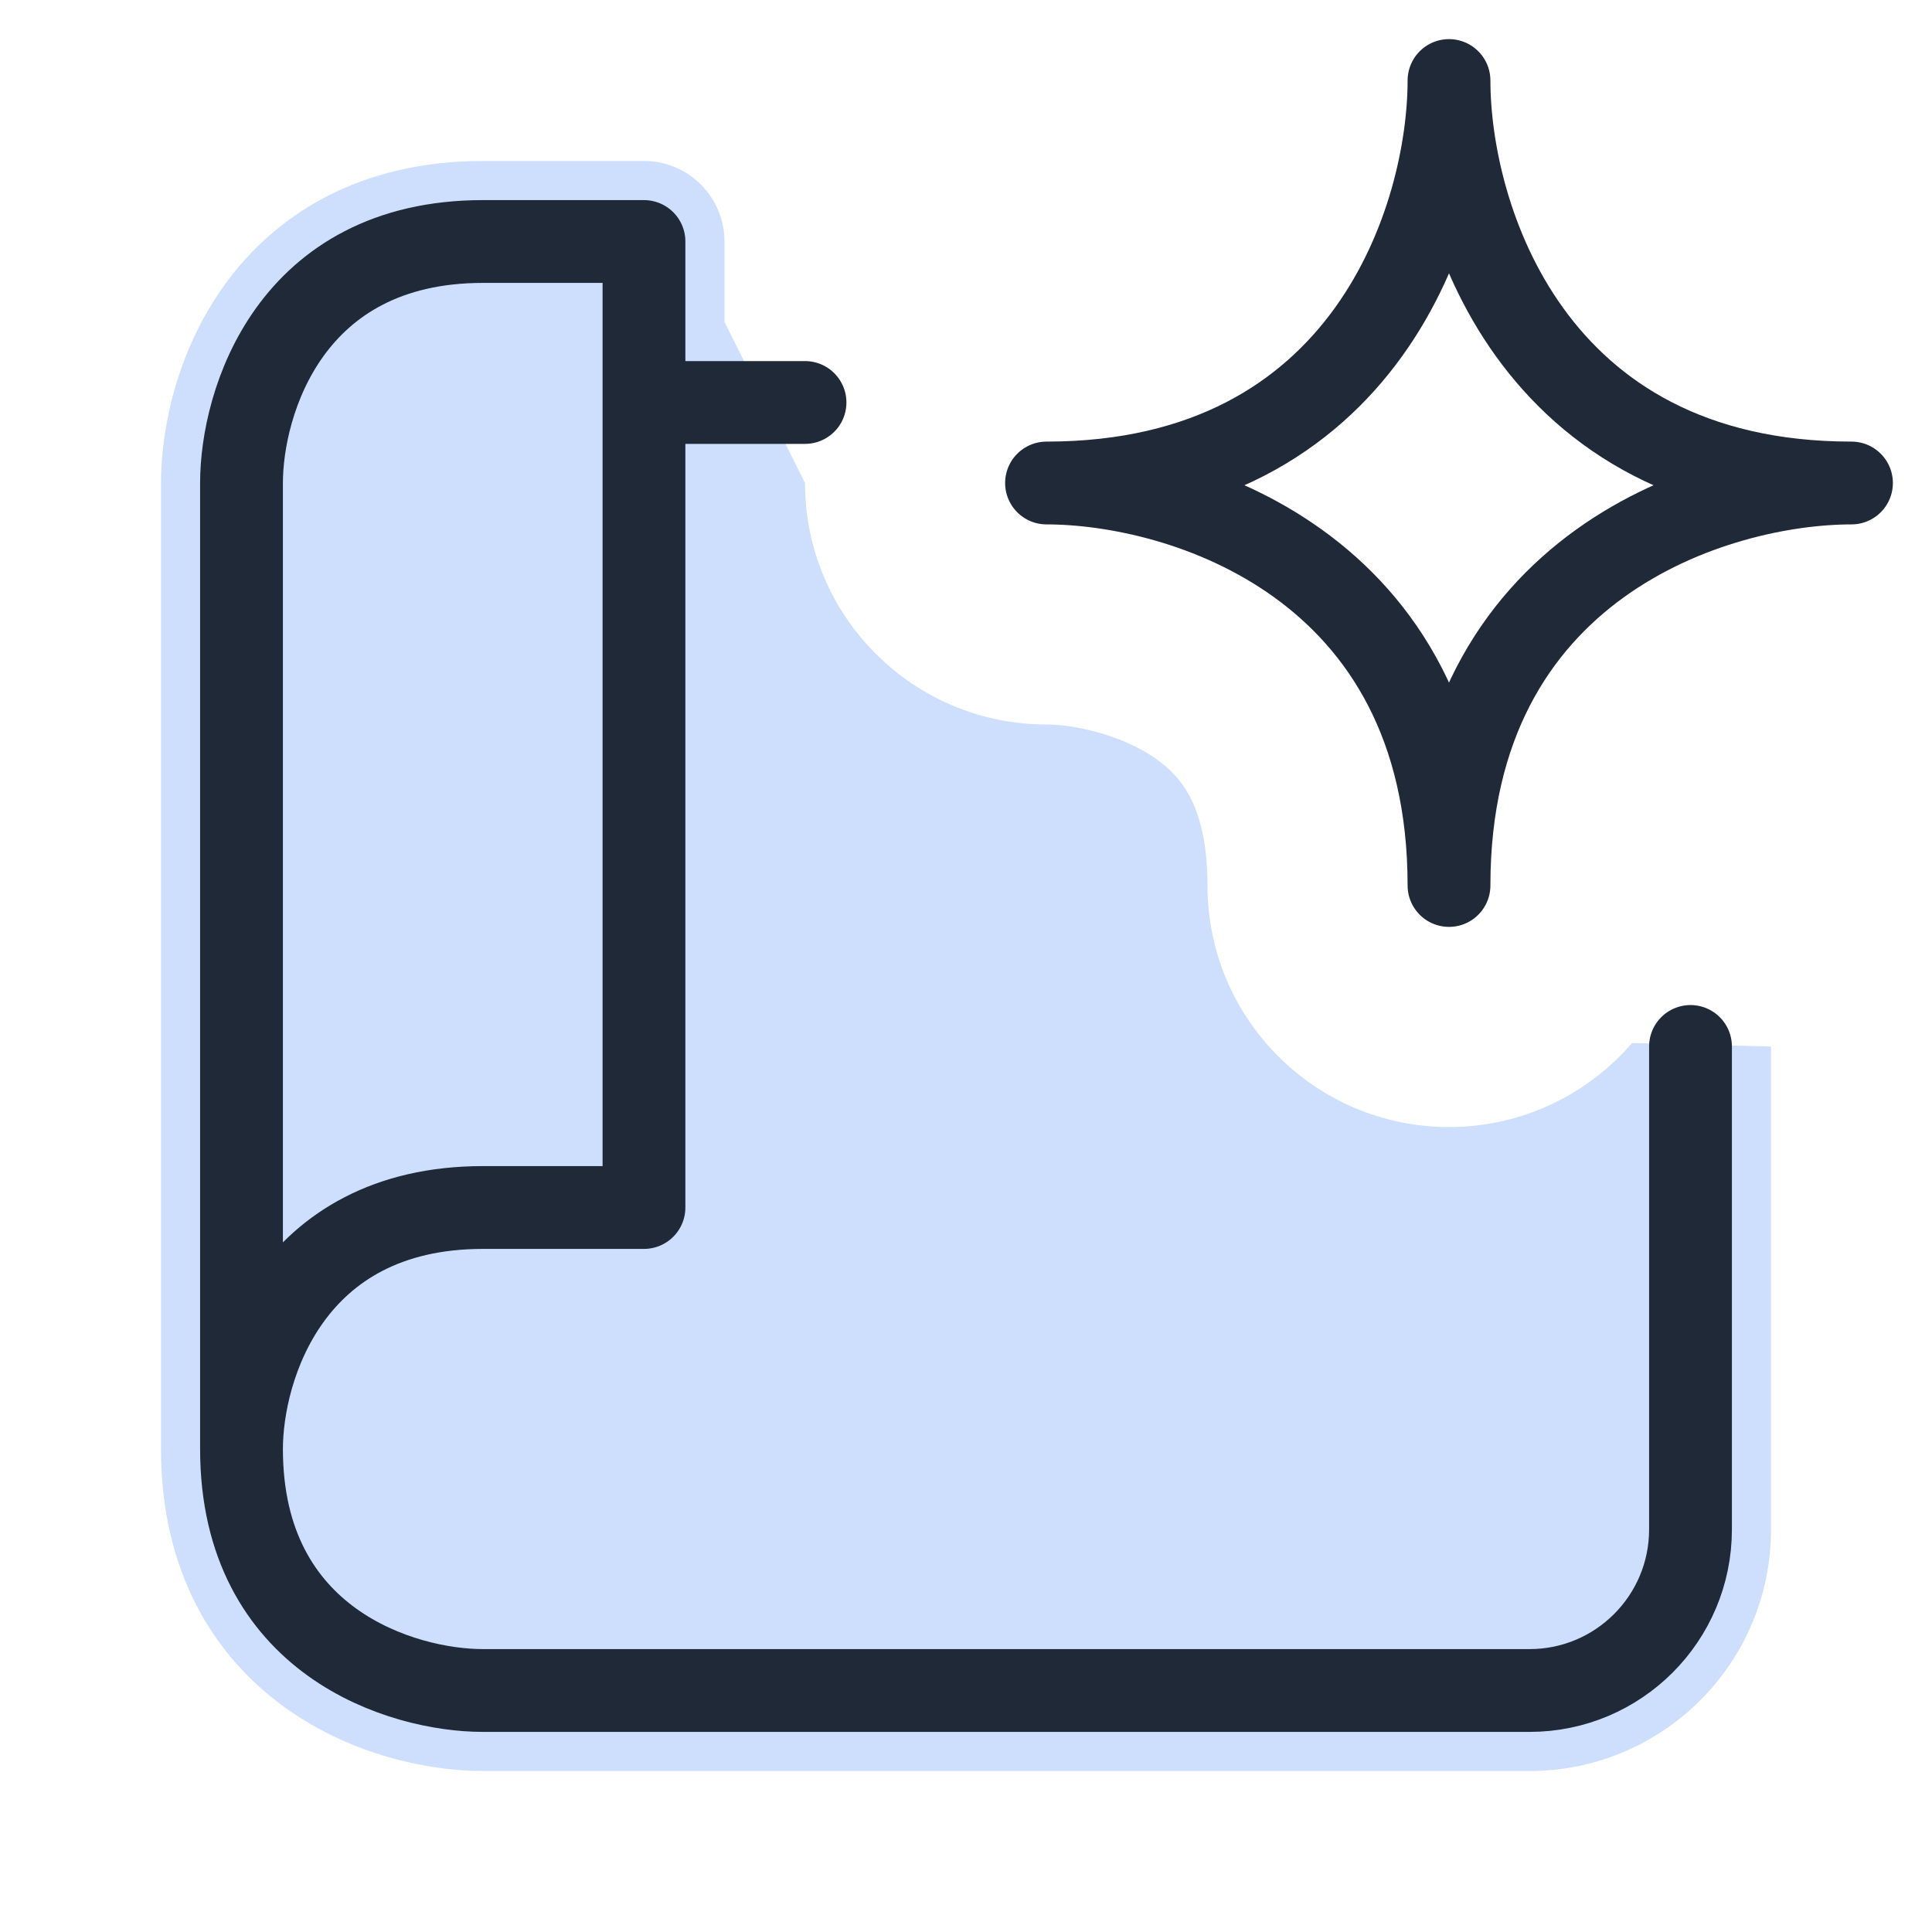 <svg width="28" height="28" viewBox="0 0 28 28" fill="none" xmlns="http://www.w3.org/2000/svg">
<path opacity="0.25" d="M10.5 4.667V3.5C10.5 3.191 10.377 2.894 10.158 2.675C9.94 2.456 9.643 2.333 9.333 2.333H7C5.22 2.333 3.995 3.101 3.253 4.131C2.555 5.101 2.333 6.23 2.333 7V21C2.333 22.78 3.101 24.006 4.131 24.747C5.101 25.445 6.23 25.667 7 25.667H22.167C24.1 25.667 25.667 24.1 25.667 22.167V15.167L23.653 15.116C23.012 15.861 22.061 16.334 21 16.334C19.067 16.334 17.5 14.767 17.5 12.834C17.5 12.179 17.37 11.789 17.251 11.558C17.133 11.327 16.972 11.154 16.767 11.007C16.54 10.844 16.252 10.711 15.936 10.621C15.618 10.529 15.336 10.5 15.167 10.5C13.234 10.5 11.667 8.933 11.667 7L10.5 4.667Z" fill="url(#paint0_linear_423_1899)"/>
<path d="M3.5 21C3.5 23.8 5.833 24.5 7 24.5H22.167C23.455 24.5 24.5 23.455 24.5 22.166V15.166M3.5 21L3.5 7C3.5 5.833 4.2 3.5 7 3.5L9.333 3.5L9.333 5.833M3.5 21C3.5 19.833 4.2 17.5 7 17.5H9.333V5.833M9.333 5.833H11.667M21 1.167C21 3.111 19.833 7 15.167 7C17.111 7 21 8.166 21 12.833C21 8.166 24.889 7 26.833 7C22.167 7 21 3.111 21 1.167Z" stroke="#1F2937" stroke-width="1.2" stroke-linecap="round" stroke-linejoin="round"/>
<defs>
<linearGradient id="paint0_linear_423_1899" x1="14" y1="2.333" x2="14" y2="25.667" gradientUnits="userSpaceOnUse">
<stop stop-color="#3B82F6"/>
<stop offset="1" stop-color="#3B82F6"/>
</linearGradient>
</defs>
</svg>
